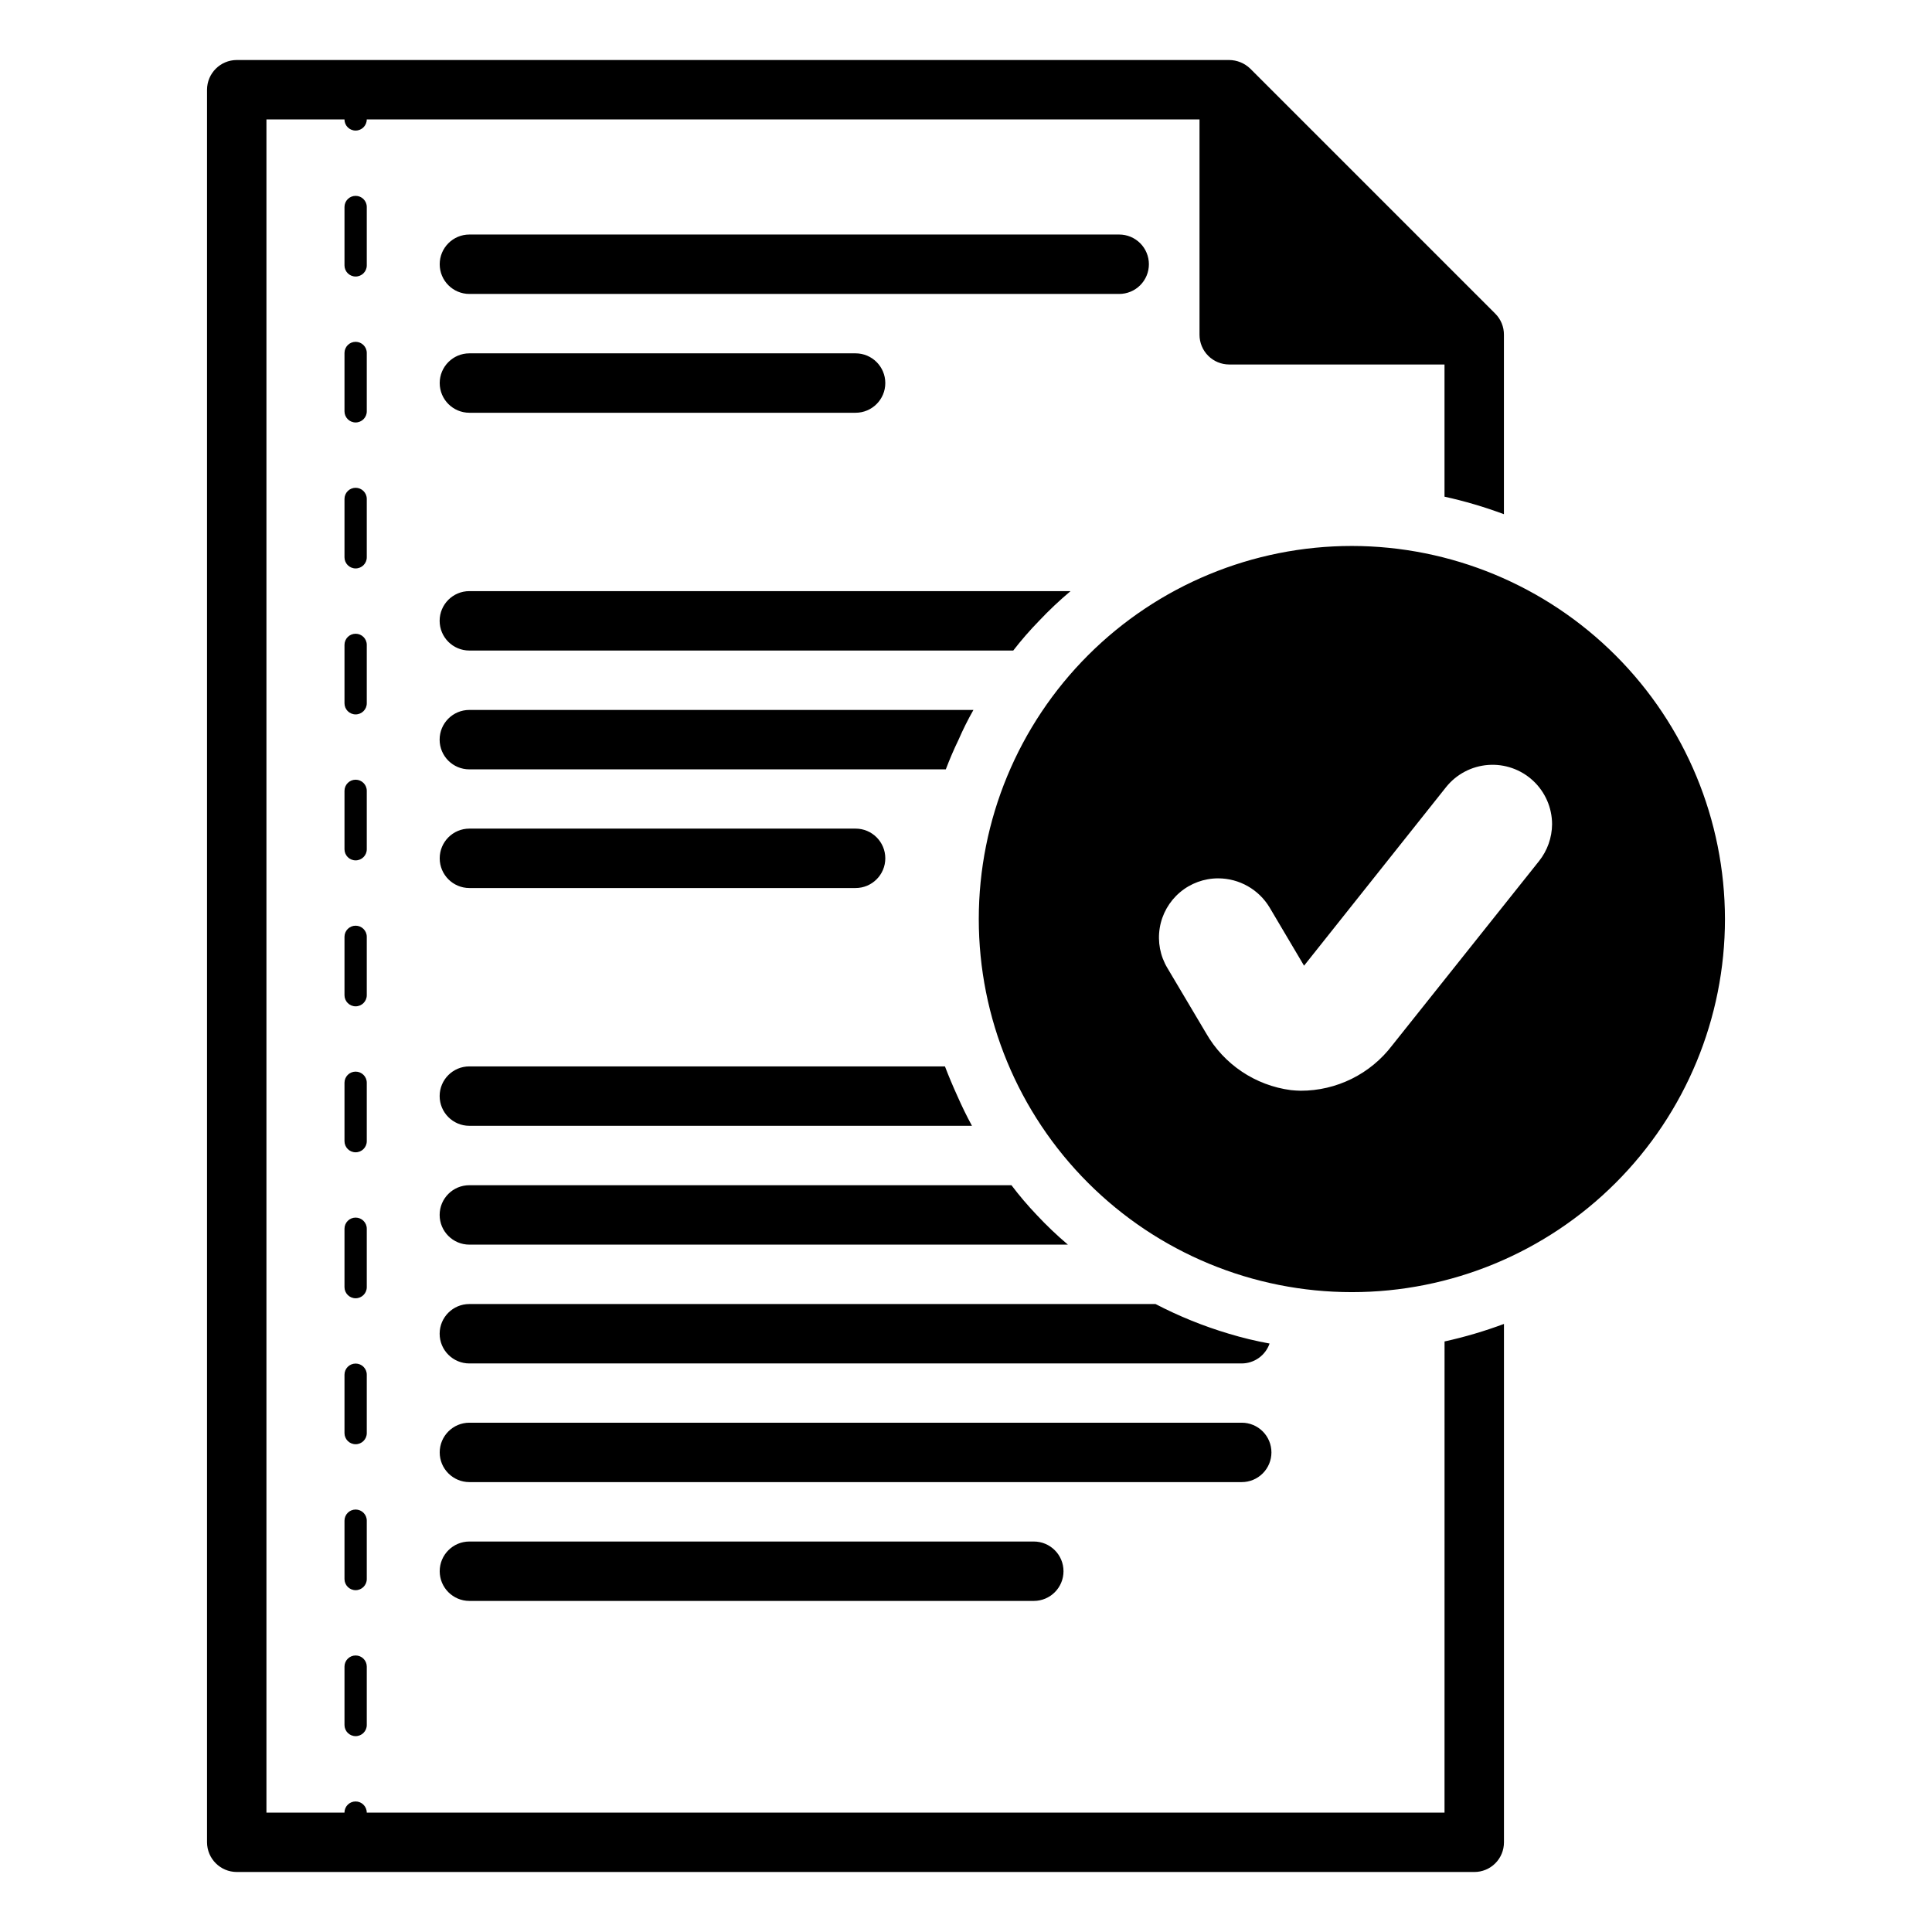 <?xml version="1.0" encoding="UTF-8"?>
<!-- Uploaded to: ICON Repo, www.iconrepo.com, Generator: ICON Repo Mixer Tools -->
<svg fill="#000000" width="800px" height="800px" version="1.1" viewBox="144 144 512 512" xmlns="http://www.w3.org/2000/svg">
 <path d="m526.82 499.5c5.352-1.176 10.613-2.731 15.746-4.644v137.37c0.004 2.09-0.82 4.098-2.301 5.574-1.477 1.48-3.484 2.305-5.574 2.297h-327.95c-4.344-0.012-7.859-3.527-7.875-7.871v-464.45c0.016-4.344 3.531-7.859 7.875-7.871h263c2.086 0.016 4.086 0.832 5.586 2.281l64.945 64.945c1.48 1.48 2.305 3.496 2.285 5.59v47.547c-5.133-1.914-10.395-3.469-15.746-4.644v-35.031h-57.055c-2.086 0-4.09-0.828-5.566-2.305-1.477-1.477-2.305-3.481-2.305-5.566v-57.074h-220.69c0 1.633-1.324 2.953-2.953 2.953-1.633 0-2.953-1.32-2.953-2.953h-20.68v448.71h20.68c0-1.629 1.32-2.953 2.953-2.953 1.629 0 2.953 1.324 2.953 2.953h285.62zm-285.62-107.23c0-1.633-1.324-2.953-2.953-2.953-1.633 0-2.953 1.32-2.953 2.953v15.469-0.004c0 1.633 1.32 2.953 2.953 2.953 1.629 0 2.953-1.32 2.953-2.953zm0 77.359c0-1.633-1.324-2.953-2.953-2.953-1.633 0-2.953 1.32-2.953 2.953v15.477-0.004c0 1.633 1.32 2.953 2.953 2.953 1.629 0 2.953-1.32 2.953-2.953zm0-38.684c0-1.633-1.324-2.953-2.953-2.953-1.633 0-2.953 1.32-2.953 2.953v15.477-0.004c0 1.633 1.32 2.953 2.953 2.953 1.629 0 2.953-1.32 2.953-2.953zm0 116.05c0-1.633-1.324-2.953-2.953-2.953-1.633 0-2.953 1.32-2.953 2.953v15.465c0 1.633 1.32 2.953 2.953 2.953 1.629 0 2.953-1.32 2.953-2.953zm0-38.684c0-1.633-1.324-2.953-2.953-2.953-1.633 0-2.953 1.32-2.953 2.953v15.477-0.004c0 1.633 1.32 2.953 2.953 2.953 1.629 0 2.953-1.32 2.953-2.953zm-2.953 74.406c-1.633 0-2.953 1.324-2.953 2.953v15.477-0.004c0 1.633 1.32 2.953 2.953 2.953 1.629 0 2.953-1.32 2.953-2.953v-15.473c-0.004-1.629-1.324-2.953-2.953-2.953zm2.953-383.86c0-1.633-1.324-2.953-2.953-2.953-1.633 0-2.953 1.32-2.953 2.953v15.473c0 1.633 1.32 2.953 2.953 2.953 1.629 0 2.953-1.32 2.953-2.953zm0 38.684c0-1.633-1.324-2.953-2.953-2.953-1.633 0-2.953 1.32-2.953 2.953v15.469-0.004c0 1.633 1.32 2.953 2.953 2.953 1.629 0 2.953-1.32 2.953-2.953zm0 77.359c0-1.633-1.324-2.953-2.953-2.953-1.633 0-2.953 1.32-2.953 2.953v15.477-0.004c0 1.633 1.32 2.953 2.953 2.953 1.629 0 2.953-1.32 2.953-2.953zm0-38.676c0-1.633-1.324-2.953-2.953-2.953-1.633 0-2.953 1.32-2.953 2.953v15.469-0.004c0 1.633 1.32 2.953 2.953 2.953 1.629 0 2.953-1.32 2.953-2.953zm0 77.359c0-1.633-1.324-2.953-2.953-2.953-1.633 0-2.953 1.32-2.953 2.953v15.477-0.004c0 1.633 1.32 2.953 2.953 2.953 1.629 0 2.953-1.32 2.953-2.953zm186.51-52.93h-159.33c-4.348 0-7.871 3.527-7.871 7.875s3.523 7.871 7.871 7.871h144.14c2.133-2.75 4.418-5.379 6.848-7.871 2.625-2.785 5.414-5.414 8.344-7.875zm-25.742 31.488h-133.59c-4.348 0-7.871 3.527-7.871 7.875 0 4.344 3.523 7.871 7.871 7.871h126.27c1.023-2.676 2.125-5.273 3.387-7.871 1.168-2.695 2.484-5.324 3.934-7.875zm-133.57 47.195h102.34c4.348 0 7.875-3.527 7.875-7.875 0-4.348-3.527-7.871-7.875-7.871h-102.34c-4.348 0-7.871 3.523-7.871 7.871 0 4.348 3.523 7.875 7.871 7.875zm180.07-165.31c0-2.09-0.828-4.094-2.305-5.57-1.477-1.477-3.481-2.305-5.566-2.305h-172.2c-4.348 0-7.871 3.527-7.871 7.875 0 4.348 3.523 7.871 7.871 7.871h172.2c2.086 0 4.09-0.828 5.566-2.305 1.477-1.477 2.305-3.481 2.305-5.566zm-180.07 39.359h102.34c4.348 0 7.875-3.523 7.875-7.871 0-4.348-3.527-7.875-7.875-7.875h-102.34c-4.348 0-7.871 3.527-7.871 7.875 0 4.348 3.523 7.871 7.871 7.871zm-0.016 173.22c-4.348 0-7.871 3.523-7.871 7.871 0 4.348 3.523 7.875 7.871 7.875h133.2c-1.418-2.598-2.676-5.195-3.856-7.871-1.18-2.598-2.281-5.195-3.305-7.871zm0 31.488c-4.348 0-7.871 3.523-7.871 7.871s3.523 7.875 7.871 7.875h158.62c-2.906-2.461-5.668-5.09-8.266-7.875-2.379-2.492-4.613-5.121-6.691-7.871zm0 31.488c-4.348 0-7.871 3.523-7.871 7.871s3.523 7.875 7.871 7.875h204.67c3.34-0.004 6.309-2.121 7.398-5.277-3.641-0.66-7.242-1.527-10.785-2.598-6.715-2-13.227-4.637-19.441-7.871zm212.56 39.32c0-2.086-0.828-4.09-2.305-5.566-1.477-1.477-3.481-2.305-5.57-2.305h-204.67c-4.348 0-7.871 3.523-7.871 7.871s3.523 7.871 7.871 7.871h204.67c2.09 0.004 4.094-0.828 5.57-2.305 1.477-1.477 2.305-3.477 2.305-5.566zm-212.54 23.617h-0.004c-4.348 0-7.871 3.523-7.871 7.871s3.523 7.871 7.871 7.871h149.57c4.348 0 7.871-3.523 7.871-7.871s-3.523-7.871-7.871-7.871zm332.73-164.96c0 26.223-10.418 51.371-28.961 69.91-18.539 18.543-43.688 28.961-69.91 28.961-26.223 0-51.371-10.418-69.914-28.961-18.543-18.539-28.961-43.688-28.961-69.91s10.418-51.375 28.961-69.914c18.543-18.543 43.691-28.961 69.914-28.961 26.211 0.031 51.344 10.457 69.879 28.996 18.535 18.535 28.961 43.664 28.992 69.879zm-45.816-25.113c0-4.387-1.832-8.574-5.047-11.559-3.215-2.981-7.527-4.492-11.902-4.164-4.375 0.324-8.414 2.457-11.152 5.883l-37.629 47.312-9.133-15.43c-2.875-4.781-8.039-7.707-13.617-7.715-3.723-0.004-7.324 1.316-10.16 3.723-2.84 2.41-4.731 5.746-5.332 9.418-0.605 3.672 0.113 7.441 2.031 10.633l10.234 17.238c4.723 8.285 13.055 13.879 22.512 15.113 0.867 0.078 1.73 0.156 2.519 0.156v0.004c9.551 0.023 18.559-4.438 24.324-12.047l38.887-48.805h0.004c2.211-2.777 3.43-6.215 3.461-9.762z"/>
</svg>
